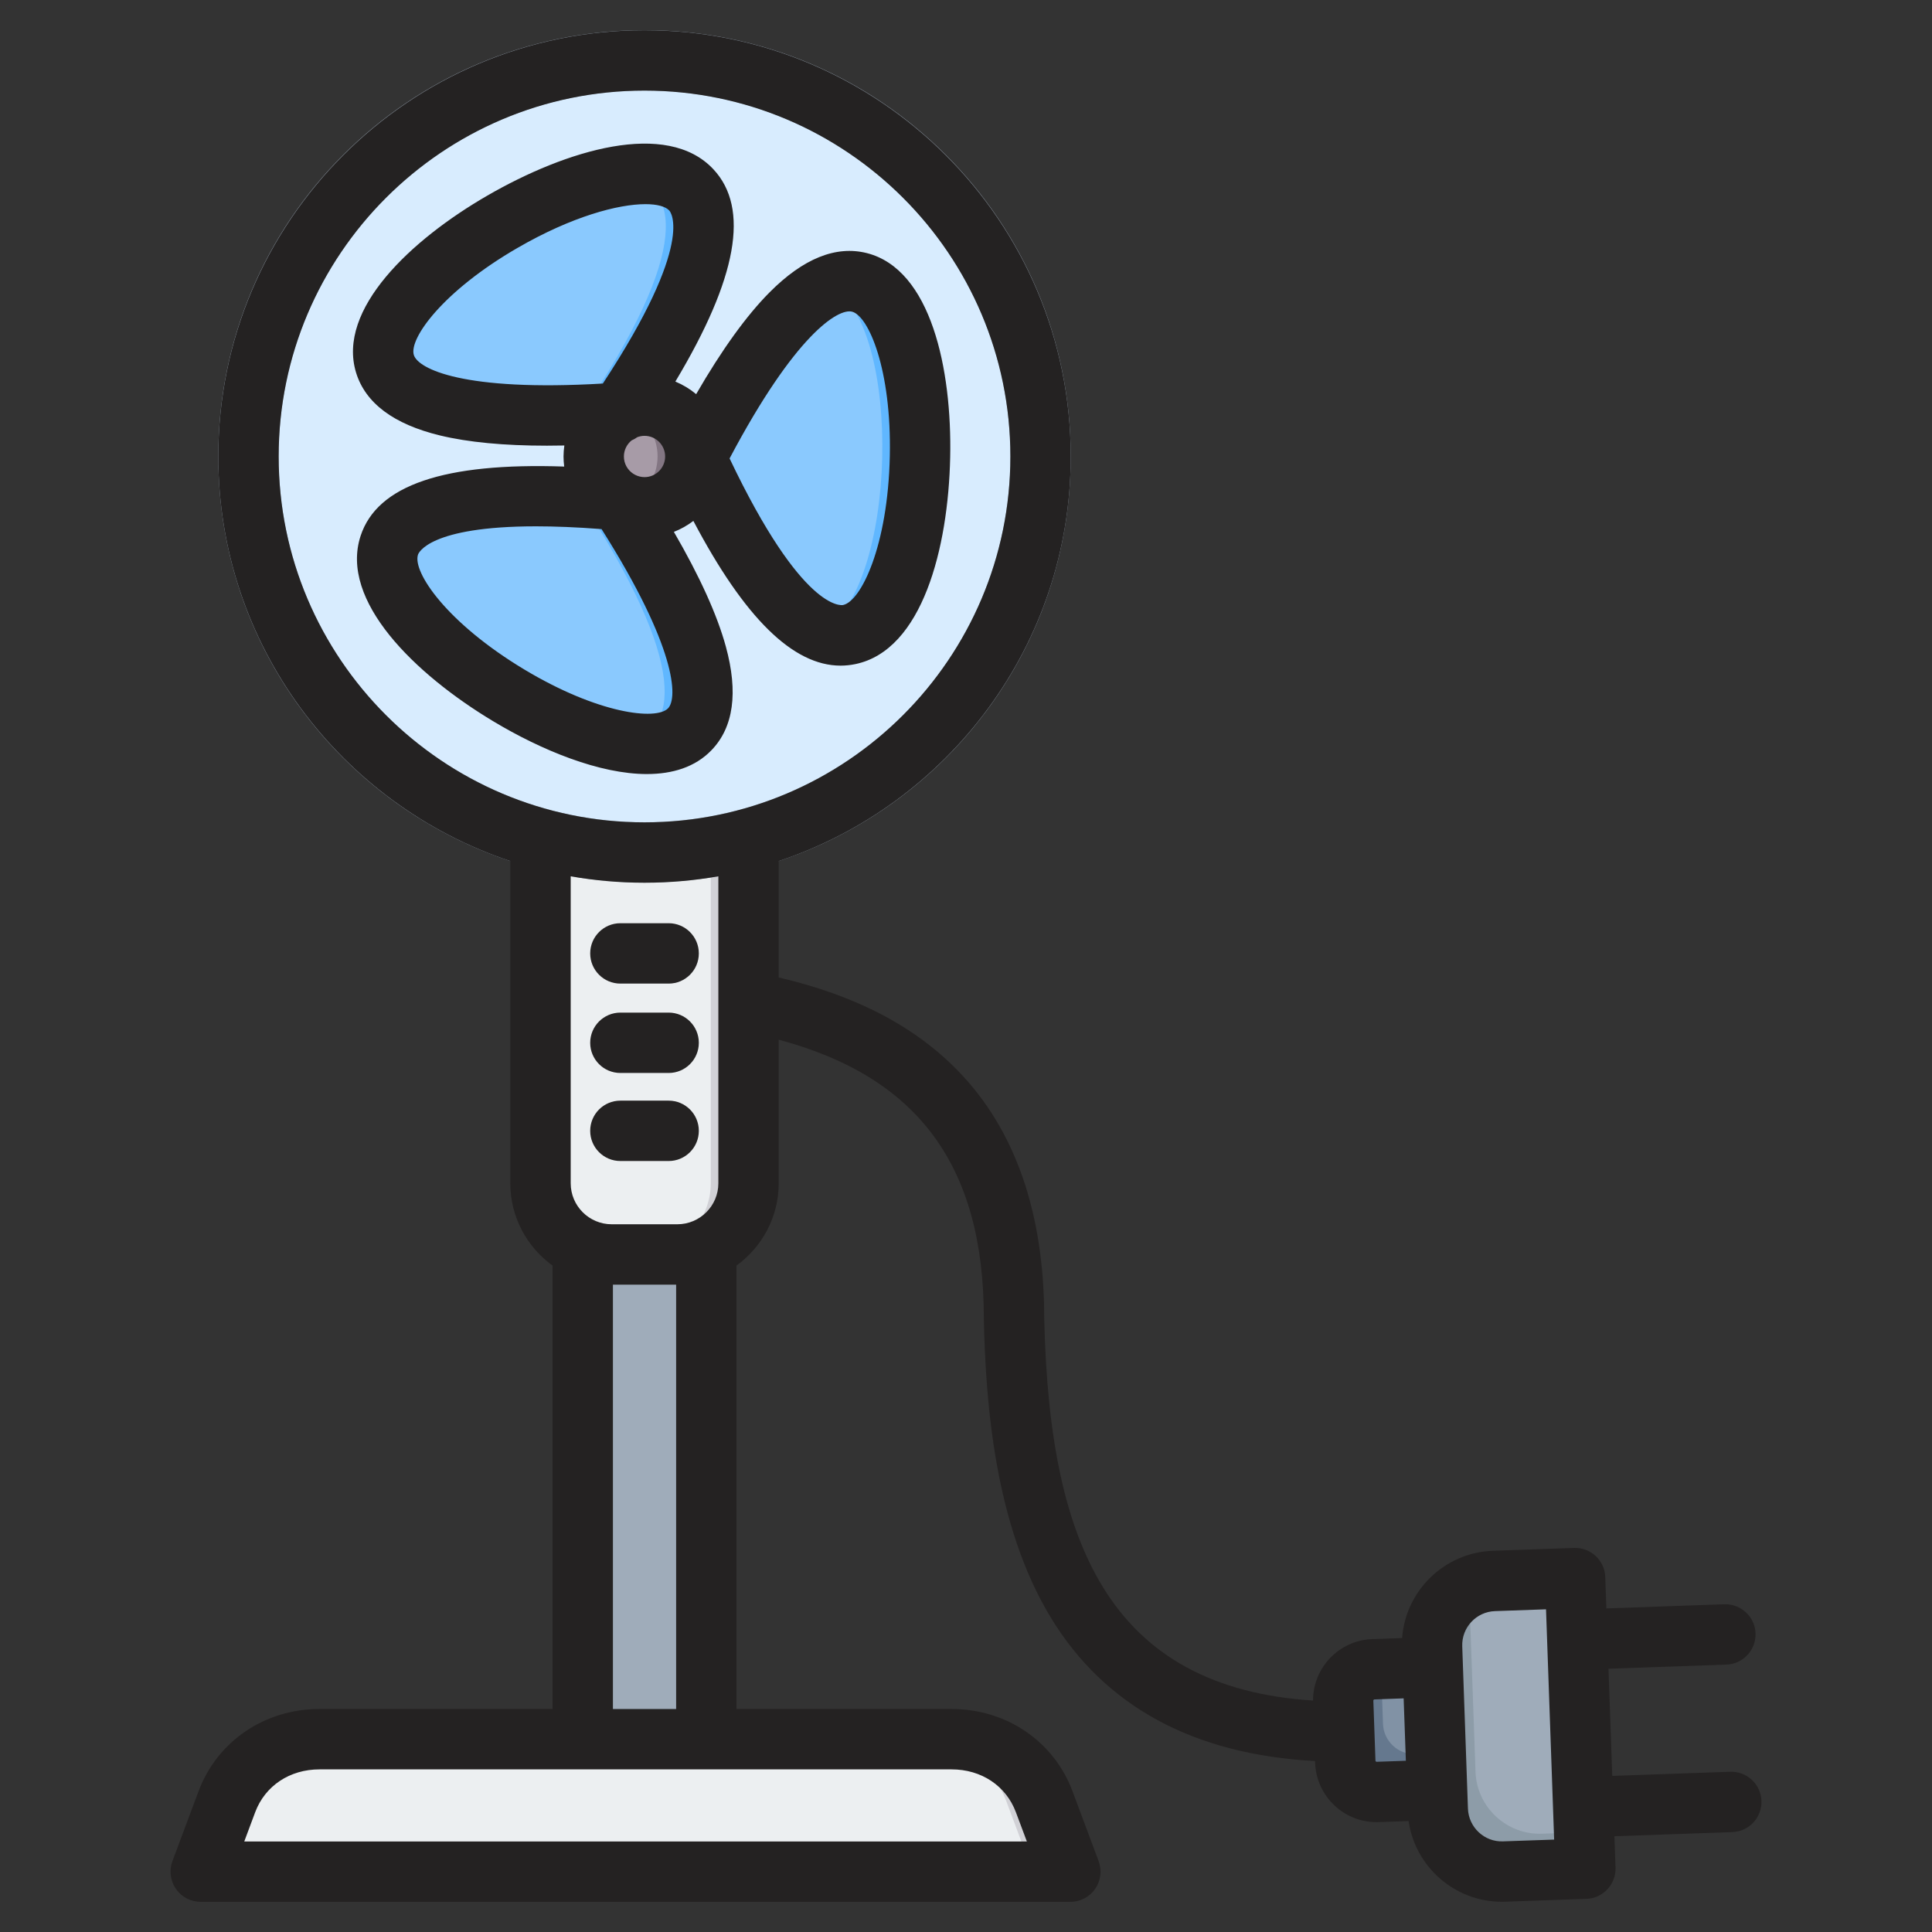 <svg id="Layer_1" enable-background="new 0 0 512 512" viewBox="0 0 512 512" xmlns="http://www.w3.org/2000/svg"><rect x="0" y="0" width="512" height="512" fill="#333333" stroke="none"/><g clip-rule="evenodd" fill-rule="evenodd"><g><path d="m187.172 280.011v185.069c0 18.868-32.745 19.061-32.745 0v-185.069c.001-19.061 32.745-18.869 32.745 0z" fill="#9facba"/><g><path d="m283.655 495.987-6.932-18.538c-3.787-10.127-13.334-16.571-24.548-16.571h-167.506c-11.215 0-20.762 6.445-24.549 16.571l-6.932 18.538z" fill="#eceff1"/><path d="m283.655 495.987-6.932-18.538c-3.787-10.127-13.334-16.571-24.548-16.571h-10c11.215 0 20.762 6.445 24.548 16.571l6.932 18.538z" fill="#d1d1d6"/></g><g><path d="m143.235 313.553v-163.708c0-10.378 8.491-18.869 18.868-18.869h17.393c10.378 0 18.868 8.491 18.868 18.869v163.708c0 10.378-8.491 18.868-18.868 18.868h-17.393c-10.377 0-18.868-8.49-18.868-18.868z" fill="#eceff1"/><path d="m169.496 130.976h10c10.378 0 18.868 8.491 18.868 18.869v163.708c0 10.378-8.491 18.868-18.868 18.868h-10c10.378 0 18.868-8.491 18.868-18.868v-163.708c0-10.378-8.49-18.869-18.868-18.869z" fill="#d1d1d6"/></g><circle cx="170.8" cy="120.945" fill="#d8ecfe" r="104.958"/><path d="m170.8 7.987c31.191 0 59.431 12.644 79.873 33.085 20.441 20.442 33.085 48.682 33.085 79.873s-12.644 59.431-33.085 79.873c-20.442 20.441-48.682 33.085-79.873 33.085s-59.431-12.644-79.873-33.085c-20.442-20.442-33.085-48.682-33.085-79.873 0-31.192 12.644-59.431 33.085-79.873s48.682-33.085 79.873-33.085zm68.56 44.397c-17.546-17.545-41.786-28.398-68.56-28.398s-51.015 10.852-68.561 28.398c-17.545 17.546-28.398 41.786-28.398 68.561s10.853 51.015 28.398 68.561c17.546 17.545 41.786 28.398 68.561 28.398s51.015-10.852 68.56-28.398 28.398-41.786 28.398-68.561-10.852-51.015-28.398-68.561z" fill="#9facba"/><g><path d="m184.426 121.284c83.256-162.314 75.059 162.874 0 0z" fill="#8ac9fe"/><path d="m219.929 75.64c33.665-13.786 30.688 105.352-2.217 91.566 20.181-9.958 21.958-81.645 2.217-91.566z" fill="#60b7ff"/></g><g><path d="m164.017 132.541c99.393 152.966-178.63-15.905 0 0z" fill="#8ac9fe"/><path d="m164.017 132.541c34.493 53.085 23.522 67.392 1.967 64.13 13.968-2.832 16.587-20.185-11.967-64.13-5.997-.534-11.44-.844-16.44-.981 7.422-.214 16.14.064 26.44.981z" fill="#60b7ff"/></g><g><path d="m164.22 109.34c-181.958 12.983 100.342-148.638 0 0z" fill="#8ac9fe"/><path d="m164.22 109.34c-9.23.658-17.208.848-24.159.671 4.386-.1 9.063-.308 14.159-.671 29.167-43.206 25.972-60.165 11.285-62.852 22.145-3.057 33.704 11.023-1.285 62.852z" fill="#60b7ff"/></g><g><circle cx="170.8" cy="120.945" fill="#a79ba7" r="13.468"/><path d="m170.8 107.477c7.438 0 13.468 6.03 13.468 13.468s-6.03 13.469-13.468 13.469c-1.767 0-3.454-.341-5-.96 4.962-1.985 8.468-6.838 8.468-12.509s-3.506-10.523-8.468-12.509c1.546-.619 3.233-.959 5-.959z" fill="#837683"/></g><g><path d="m399.051 449.417.561 15.916c.161 4.567-3.444 8.436-8.011 8.596l-26.495.934c-4.567.161-8.435-3.444-8.596-8.011l-.561-15.915c-.161-4.567 3.444-8.436 8.011-8.597l26.495-.934c4.567-.161 8.435 3.443 8.596 8.011z" fill="#8192a5"/><path d="m399.565 464 .047 1.332c.161 4.567-3.444 8.436-8.011 8.596l-26.495.934c-4.567.161-8.435-3.444-8.596-8.011l-.561-15.915c-.161-4.567 3.444-8.436 8.011-8.597l2.036-.072.514 14.583c.161 4.568 4.029 8.172 8.596 8.011z" fill="#65788e"/></g><g><path d="m379.508 436.536 1.516 43.02c.329 9.348 8.248 16.727 17.596 16.398l21.51-.758-2.714-77.014-21.51.758c-9.349.33-16.728 8.248-16.398 17.596z" fill="#9facba"/><path d="m379.508 436.536 1.516 43.02c.329 9.348 8.248 16.727 17.596 16.398l21.51-.758-.34-9.636-11.17.394c-9.348.329-17.266-7.049-17.596-16.398l-1.516-43.02c-.081-2.295.304-4.503 1.067-6.534-6.663 2.496-11.331 9.057-11.067 16.534z" fill="#8d9ca8"/></g></g><path d="m411.862 487.513-2.151-61.03-13.523.48c-4.956.169-8.858 4.35-8.679 9.319l1.511 43.021c.179 4.959 4.373 8.89 9.32 8.678zm-39.293-20.89-.589-16.54-7.729.281c-.16 0-.311.16-.301.319l.56 15.91c0 .03 0 .12.099.21.099.099.189.09.221.09zm-193.387-13.72v-112.46h-16.752v112.459h16.752zm72.999 16h-167.509c-7.893 0-14.432 4.359-17.053 11.37l-2.89 7.741h207.399l-2.9-7.741c-2.616-7.011-9.149-11.37-17.047-11.37zm-100.939-236.67v81.35c0 5.99 4.876 10.861 10.868 10.861h17.388c5.992 0 10.873-4.871 10.873-10.861v-81.35c-6.359 1.11-12.887 1.701-19.571 1.701-6.671 0-13.199-.591-19.558-1.701zm19.557-14.299c53.47 0 96.962-43.5 96.962-96.96 0-53.462-43.491-96.96-96.962-96.96-53.461 0-96.948 43.498-96.948 96.96 0 53.46 43.487 96.96 96.948 96.96zm296.001 259.309c.16 4.42-3.29 8.121-7.71 8.281l-31.254 1.099.292 8.32c.071 2.12-.701 4.179-2.142 5.729-1.445 1.561-3.445 2.471-5.568 2.541l-21.51.759c-.297.011-.598.02-.899.02-12.459 0-22.951-9.23-24.72-21.391l-7.898.281c-.193.009-.391.009-.584.009-4.128 0-8.058-1.539-11.099-4.379-3.196-2.981-5.037-7.011-5.187-11.361l-.019-.449c-32.172-1.73-55.711-14.49-70.015-38.01-14.888-24.481-17.27-56.9-17.759-79.16 0-.061 0-.122 0-.18 0-40.27-17.35-63.931-54.36-73.821v38.051c0 8.96-4.42 16.91-11.188 21.8v117.519h57c14.521 0 27.097 8.55 32.04 21.77l6.929 18.541c.922 2.449.579 5.211-.923 7.36-1.487 2.16-3.949 3.44-6.566 3.44h-230.472c-2.617 0-5.078-1.28-6.566-3.44-1.492-2.149-1.84-4.911-.922-7.36l6.933-18.541c4.947-13.22 17.514-21.77 32.04-21.77h61.759v-117.517c-6.773-4.891-11.193-12.841-11.193-21.8v-85.389c-44.908-14.941-77.386-57.359-77.386-107.219 0-62.291 50.665-112.963 112.946-112.963 62.291 0 112.96 50.672 112.96 112.963 0 49.86-32.482 92.279-77.39 107.219v30.839c20.362 4.76 35.951 12.871 47.492 24.721 15.161 15.58 22.847 37.62 22.871 65.51.72 32.4 5.63 54.998 15.429 71.12 11.339 18.64 29.639 28.59 55.809 30.28 0-8.73 6.919-15.982 15.711-16.29l7.898-.279c.927-12.541 11.198-22.67 24.048-23.121l21.51-.759c4.429-.151 8.119 3.299 8.279 7.709l.292 8.319 31.249-1.1c4.443-.119 8.124 3.3 8.284 7.709.146 4.42-3.304 8.131-7.715 8.281l-31.258 1.099.998 28.399 31.263-1.099c4.43-.139 8.121 3.3 8.271 7.71zm-327.919-299.86c-20.47-12.32-29.611-25.79-28.109-30.391.118-.369 2.838-7.509 31.268-7.509 4.971 0 10.722.219 17.378.73 19.811 31.319 20.272 44.75 17.622 47.499-3.158 3.261-18.559 1.46-38.159-10.329zm20.88-75.74c-36.992 2.18-48.97-3.909-50.091-7.57-1.332-4.33 7.691-16.939 27.502-28.39 14.417-8.34 26.669-11.579 33.875-11.579 3.13 0 5.309.61 6.312 1.68.312.329 7.071 8.329-17.598 45.859zm33.588 19.85c17.321-32.759 28.74-39.83 32.44-38.9 4.401 1.11 10.501 15.371 10.021 38.24-.499 23.88-7.639 38.51-12.379 39.501-.442.089-10.784 1.719-30.082-38.841zm-24.998 4.361c-.202-.13-.4-.241-.602-.351-1.459-.989-2.41-2.65-2.41-4.528 0-1.721.8-3.251 2.038-4.26.541-.232 1.055-.52 1.525-.861.598-.221 1.238-.351 1.897-.351 3.022 0 5.469 2.451 5.469 5.472 0 3.01-2.448 5.47-5.469 5.47-.88-.001-1.709-.222-2.448-.591zm3.097 79.28c-12.515 0-27.869-6.25-40.818-14.04-20.64-12.419-40.691-31.83-35.071-49.06 4.382-13.431 22.089-19.48 53.96-18.39-.108-.881-.179-1.771-.179-2.67 0-.991.089-1.96.221-2.911-1.572.03-3.102.05-4.603.05-11.428 0-20.917-.91-28.349-2.71-12.28-2.97-19.76-8.57-22.24-16.63-5.149-16.8 14.591-35.269 34.793-46.94 20.861-12.059 47.539-20.221 59.909-6.959 9.64 10.341 6.35 28.809-10.092 56.249 2.01.84 3.86 1.96 5.512 3.332 6.811-11.78 13.339-20.83 19.468-26.991 8.91-8.959 17.571-12.449 25.751-10.39 17.039 4.31 22.588 30.771 22.099 54.1-.509 24.081-7.371 51.121-25.107 54.82-1.313.271-2.622.411-3.935.411-12.596 0-25.46-12.63-39.016-38.35-1.572 1.189-3.304 2.181-5.163 2.9 6.839 11.791 11.461 21.97 13.763 30.371 3.337 12.18 2.057 21.44-3.812 27.5-4.298 4.458-10.28 6.308-17.091 6.308zm-7.037 102.549c-4.42 0-8.002-3.58-8.002-8s3.582-8 8.002-8h12.789c4.42 0 7.997 3.58 7.997 8s-3.577 8-7.997 8zm0-23.331c-4.42 0-8.002-3.58-8.002-8 0-4.409 3.582-8 8.002-8h12.789c4.42 0 7.997 3.591 7.997 8 0 4.42-3.577 8-7.997 8zm-8.001-31.688c0-4.42 3.582-8 8.002-8h12.788c4.42 0 7.997 3.58 7.997 8s-3.577 8-7.997 8h-12.789c-4.419 0-8.001-3.58-8.001-8z" fill="#242222"/></g></svg>